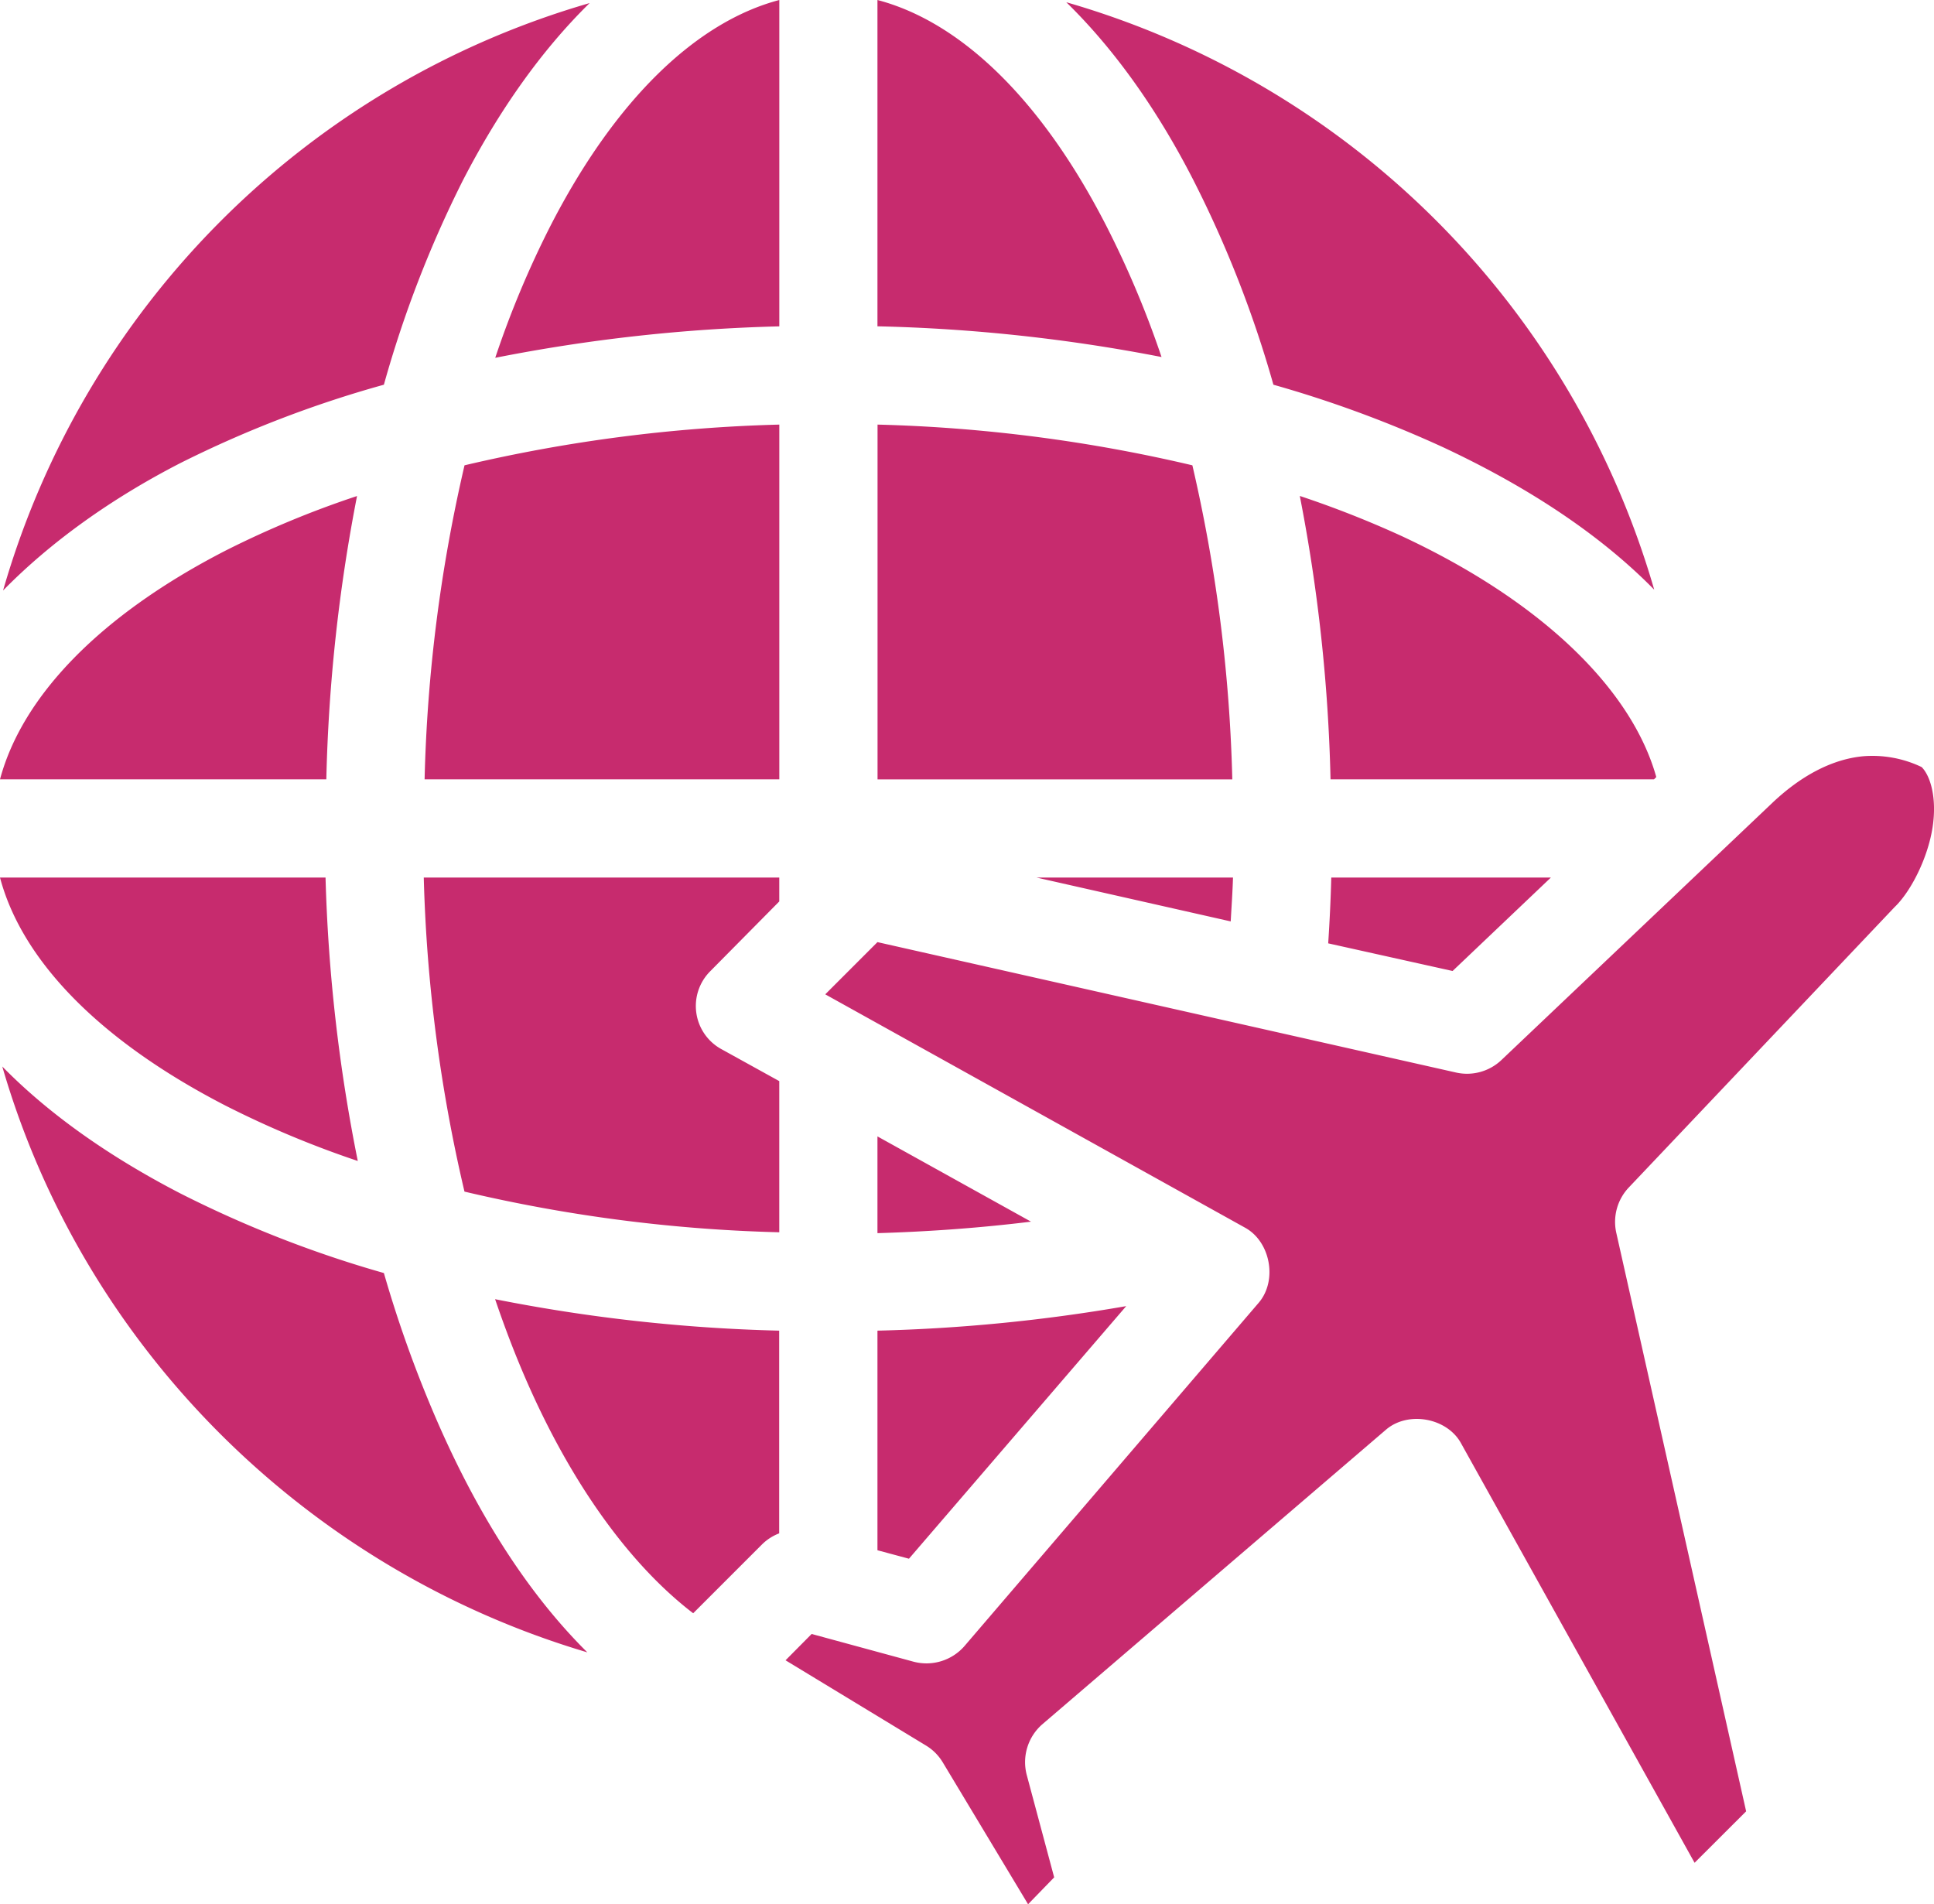 <svg xmlns="http://www.w3.org/2000/svg" id="Capa_1" data-name="Capa 1" viewBox="0 0 440.82 434"><defs><style>.cls-1{fill:#c72b6e;}</style></defs><path class="cls-1" d="M177.63,0c-18.93,5-37.37,22.68-52.15,51.45a219.94,219.94,0,0,0-12.6,30.1,381.37,381.37,0,0,1,64.75-7.17ZM200,0V74.37a382.6,382.6,0,0,1,64.75,7,220.9,220.9,0,0,0-12.6-29.92C237.4,22.68,219,5,200,0Zm43.05.52c11.08,10.82,20.85,24.66,29,40.61a256.12,256.12,0,0,1,18.2,46.55,266.82,266.82,0,0,1,38.5,14.17c19.27,9,35.85,19.85,48.3,32.55A196.06,196.06,0,0,0,243.08.52ZM134.4.7A195.65,195.65,0,0,0,.7,134.58c10.79-11,24.54-20.88,40.43-29.05A256.27,256.27,0,0,1,87.5,87.68a257,257,0,0,1,18-46.55C113.68,25.26,123.39,11.49,134.4.7Zm43.23,96.07a352.85,352.85,0,0,0-71.75,9.28,352.35,352.35,0,0,0-9.1,71.57h80.85Zm22.39,0v80.86h80.86a353.77,353.77,0,0,0-9.1-71.58A351.45,351.45,0,0,0,200,96.77ZM81.38,113.05a220.5,220.5,0,0,0-29.93,12.42C22.71,140.24,5.06,158.72,0,177.62H74.38A381.8,381.8,0,0,1,81.38,113.05Zm214.89,0a381.8,381.8,0,0,1,7,64.57H377l.52-.52c-5.55-19.84-25.82-39.93-58.09-54.95a230.81,230.81,0,0,0-23.11-9.1Zm128.28,59.32c-7.32.73-14.4,4.73-20.65,10.68l-61.77,58.63A11.4,11.4,0,0,1,332,244.47L200,214.72l-11.9,11.9,95.72,53.2c5.75,3.19,7.37,11.94,3.16,17l-67.2,78.4a11.49,11.49,0,0,1-11.55,3.5L185,372.4l-5.95,6,32,19.42a11.23,11.23,0,0,1,3.84,3.85L234.33,434l5.95-6.13L234,404.43a11.45,11.45,0,0,1,3.5-11.38l78.4-67.2c5.05-4.35,14-2.71,17.15,3.15l53.2,95.55L398,412.82,368.38,280.87a11.41,11.41,0,0,1,2.8-10.15l60.72-64.05.18-.17c3.66-3.67,7.34-11.09,8.4-17.85S440,176.8,438,174.82a26,26,0,0,0-13.47-2.45ZM0,200c5,18.89,22.67,37.19,51.44,52a223.91,223.91,0,0,0,30.11,12.6A379.23,379.23,0,0,1,74.2,200Zm96.59,0a352.22,352.22,0,0,0,9.28,71.58,350.08,350.08,0,0,0,71.75,9.27V246.4l-13.3-7.35a11.21,11.21,0,0,1-2.45-17.68l15.75-15.92V200Zm139.65,0,44.28,10c.18-3.3.42-6.63.52-10Zm67.2,0c-.13,5.07-.38,10.08-.7,15l28.35,6.3L353.5,200ZM.52,243.07C19.1,307.16,69.85,357.62,133.87,376.59c-14.54-14.4-26.64-34.14-36.22-57.39A275.76,275.76,0,0,1,87.5,290.14,258.84,258.84,0,0,1,41.12,272C25.19,263.76,11.33,254.1.52,243.07ZM200,259v22.05q18-.53,35-2.62Zm-87.15,37.1c1.7,5,3.52,9.89,5.43,14.52,10.77,26.13,24.9,45.72,39.72,57.06l15.75-15.75a11.26,11.26,0,0,1,3.85-2.46v-46.2a378.46,378.46,0,0,1-64.75-7.17Zm143.85,1.58a385.33,385.33,0,0,1-56.7,5.59v50.05l7.18,1.93Z"></path></svg>